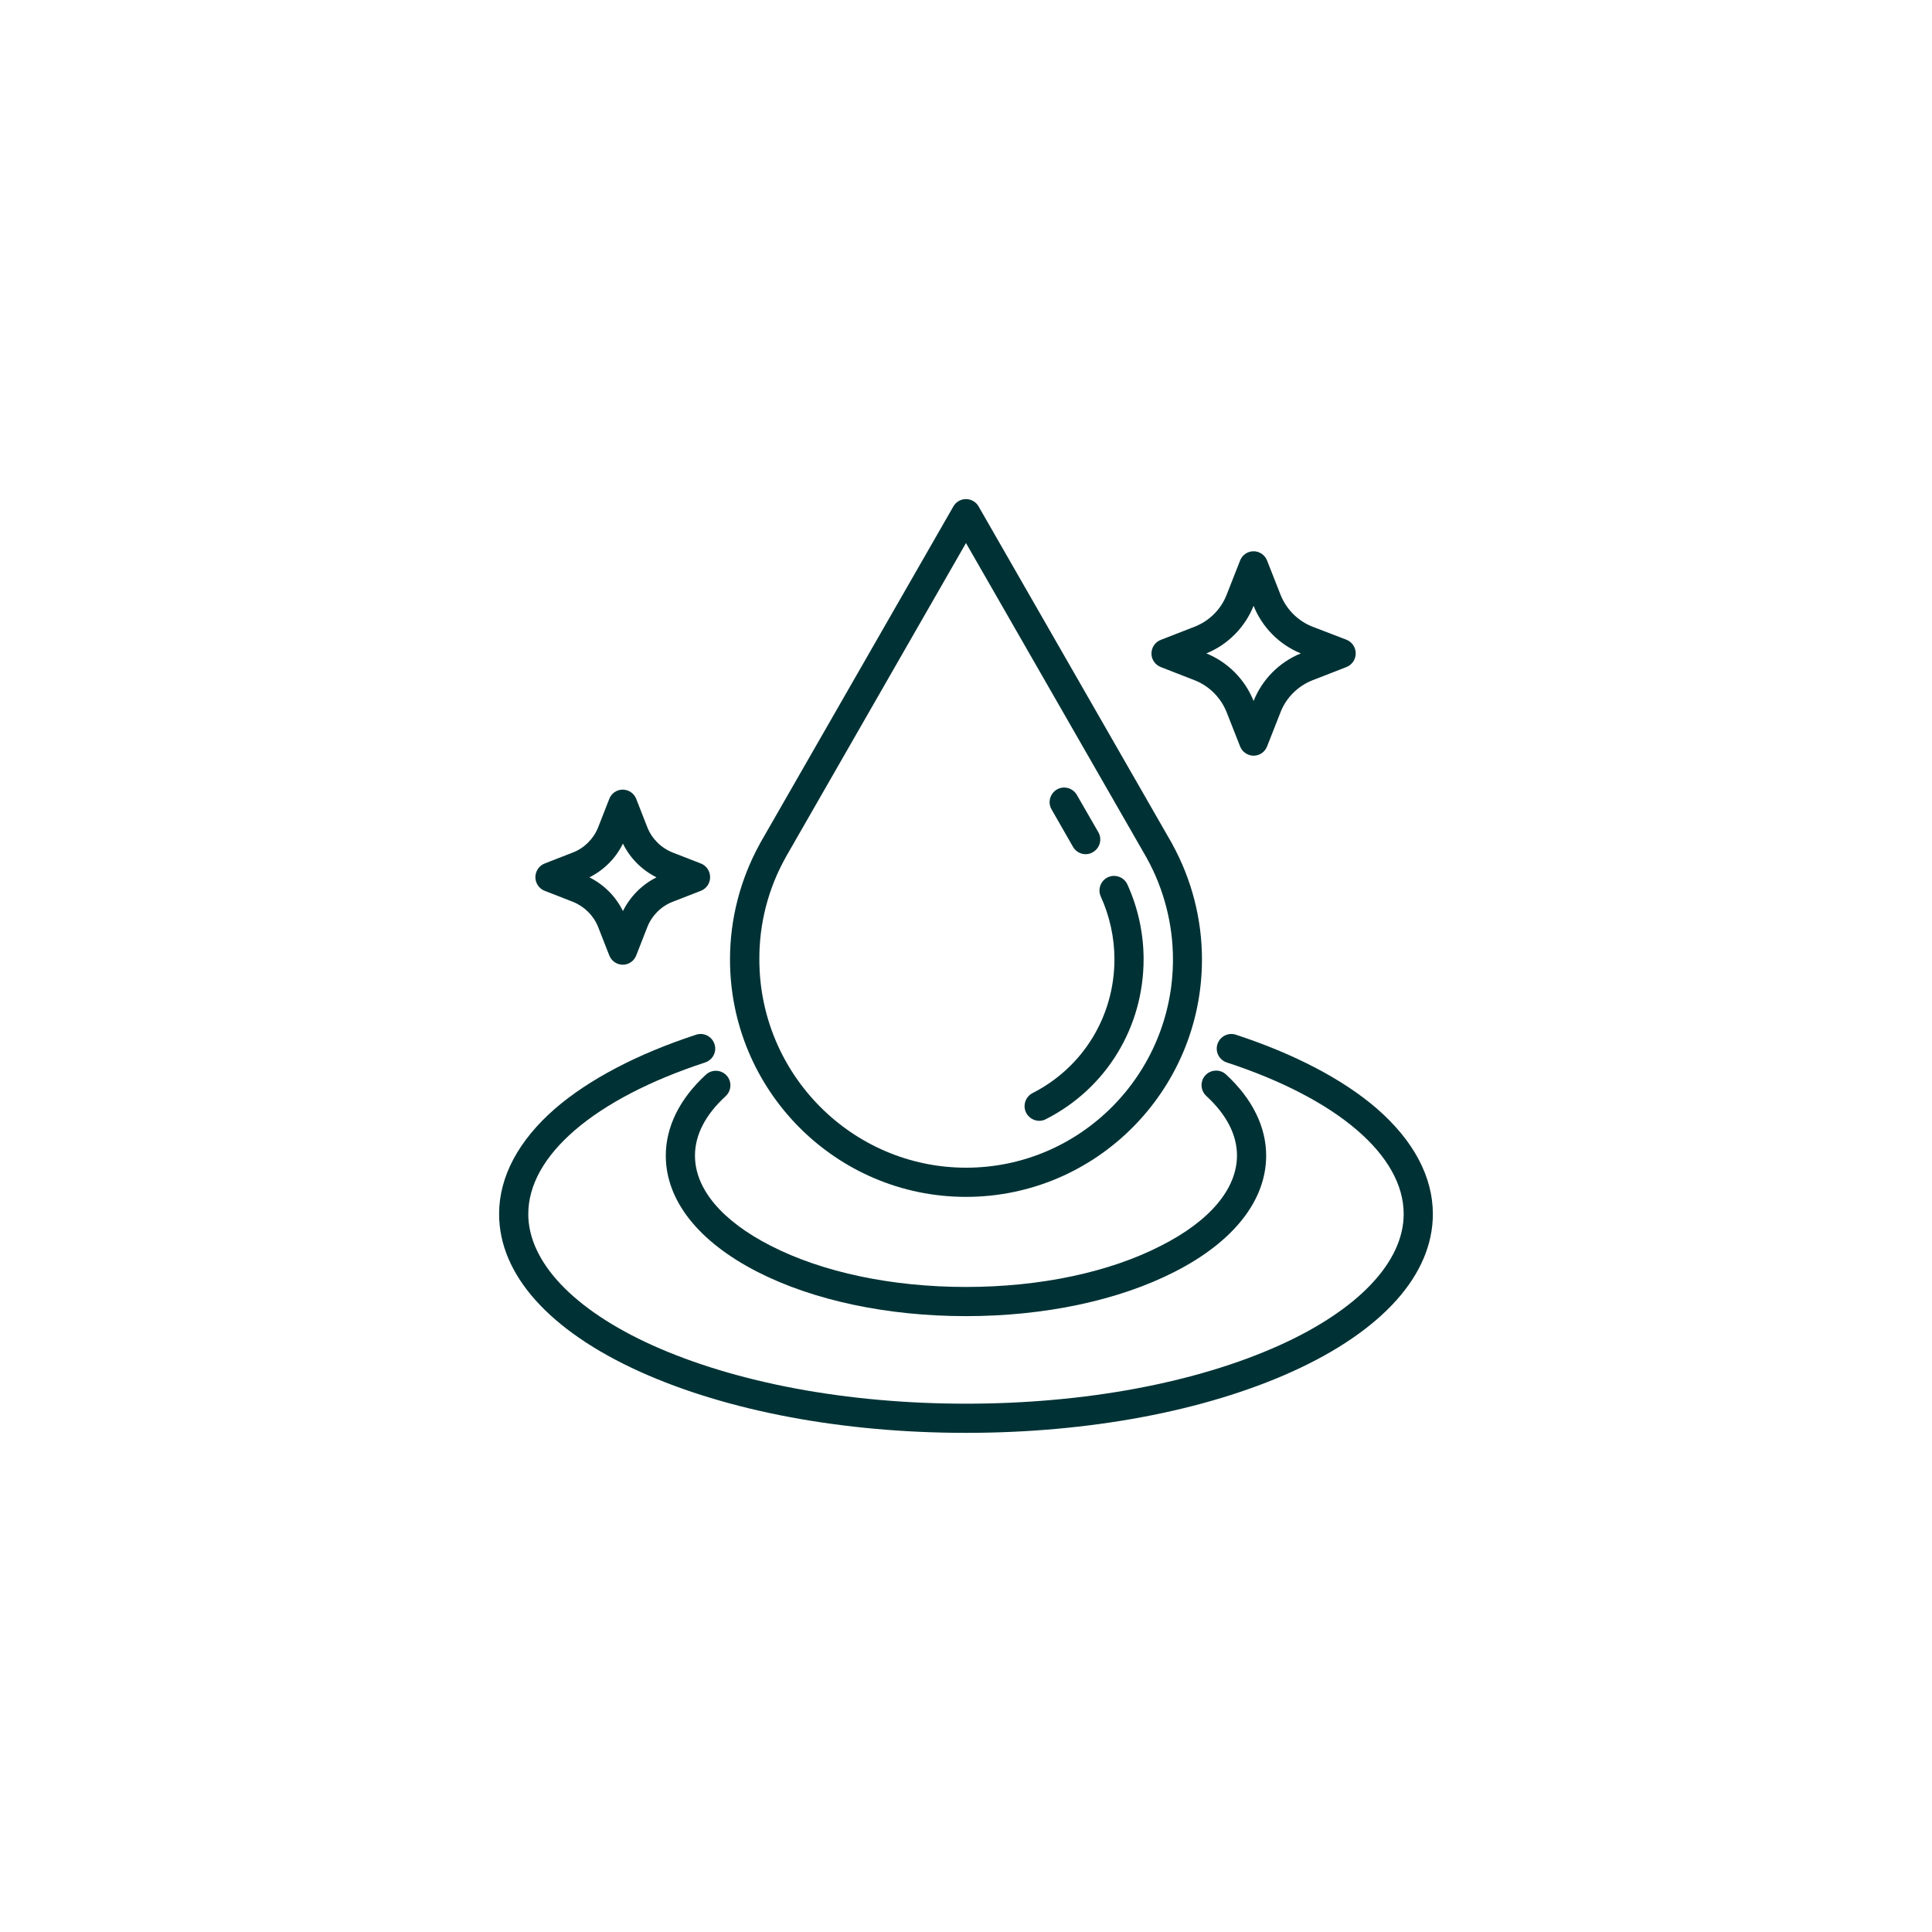 <svg version="1.0" preserveAspectRatio="xMidYMid meet" height="1080" viewBox="0 0 810 810" zoomAndPan="magnify" width="1080" xmlns:xlink="http://www.w3.org/1999/xlink" xmlns="http://www.w3.org/2000/svg"><defs><clipPath id="7103d73254"><path clip-rule="nonzero" d="M 306 209.25 L 504 209.25 L 504 502 L 306 502 Z M 306 209.25"></path></clipPath><clipPath id="c9c9c222e2"><path clip-rule="nonzero" d="M 209.25 433 L 601 433 L 601 601 L 209.25 601 Z M 209.25 433"></path></clipPath></defs><path fill-rule="nonzero" fill-opacity="1" d="M 486.648 279.668 L 500.801 285.18 C 506.918 287.551 511.809 292.445 514.258 298.562 L 519.91 312.93 C 520.828 315.301 523.125 316.828 525.57 316.828 C 528.094 316.828 530.312 315.301 531.234 312.93 L 536.887 298.562 C 539.258 292.445 544.227 287.551 550.344 285.18 L 564.492 279.668 C 566.855 278.75 568.391 276.465 568.391 273.941 C 568.391 271.41 566.855 269.121 564.492 268.203 L 550.344 262.77 C 544.227 260.406 539.332 255.512 536.887 249.395 L 531.234 235.02 C 530.312 232.648 528.02 231.121 525.57 231.121 C 523.051 231.121 520.828 232.648 519.91 235.02 L 514.258 249.395 C 511.887 255.512 506.918 260.406 500.801 262.77 L 486.648 268.277 C 484.277 269.199 482.75 271.492 482.75 274.016 C 482.75 276.539 484.355 278.75 486.648 279.668 Z M 525.57 253.977 C 529.168 263.004 536.355 270.27 545.375 273.941 C 536.355 277.609 529.168 284.867 525.57 293.895 C 521.977 284.867 514.789 277.609 505.77 273.941 C 514.789 270.27 521.977 263.004 525.57 253.977 Z M 525.57 253.977" fill="#003235"></path><path fill-rule="nonzero" fill-opacity="1" d="M 228.371 373.484 L 240.141 378.074 C 244.957 379.992 248.855 383.812 250.77 388.633 L 255.438 400.555 C 256.348 402.926 258.645 404.461 261.09 404.461 C 263.613 404.461 265.832 402.926 266.75 400.555 L 271.41 388.633 C 273.324 383.812 277.223 379.914 282.039 378.074 L 293.82 373.484 C 296.191 372.574 297.719 370.281 297.719 367.758 C 297.719 365.234 296.191 362.938 293.82 362.02 L 282.039 357.43 C 277.223 355.523 273.324 351.699 271.41 346.883 L 266.75 334.953 C 265.832 332.582 263.535 331.055 261.09 331.055 C 258.566 331.055 256.348 332.582 255.438 334.953 L 250.77 346.883 C 248.855 351.699 244.957 355.598 240.141 357.43 L 228.371 362.02 C 226 362.938 224.461 365.234 224.461 367.758 C 224.461 370.281 226 372.574 228.371 373.484 Z M 261.164 353.684 C 264.152 359.801 269.121 364.77 275.238 367.832 C 269.121 370.887 264.23 375.855 261.164 381.973 C 258.188 375.855 253.219 370.887 247.102 367.832 C 253.219 364.77 258.188 359.801 261.164 353.684 Z M 261.164 353.684" fill="#003235"></path><g clip-path="url(#7103d73254)"><path fill-rule="nonzero" fill-opacity="1" d="M 404.992 501.797 C 459.582 501.797 503.93 457.137 503.93 402.242 C 503.93 385.418 499.652 368.828 491.621 354.148 C 491.543 353.996 491.469 353.836 491.391 353.684 L 410.266 212.305 C 409.195 210.398 407.133 209.25 404.992 209.25 C 402.848 209.25 400.789 210.398 399.719 212.305 L 318.59 353.684 C 318.516 353.836 318.441 353.996 318.363 354.148 C 310.332 368.828 306.055 385.418 306.055 402.242 C 306.055 457.137 350.402 501.797 404.992 501.797 Z M 329.297 359.648 C 329.375 359.574 329.375 359.422 329.449 359.344 L 404.992 227.676 L 480.609 359.422 C 480.684 359.496 480.684 359.648 480.77 359.723 C 487.949 372.652 491.77 387.406 491.77 402.242 C 491.77 450.41 452.859 489.562 405.066 489.562 C 357.277 489.562 318.363 450.41 318.363 402.242 C 318.289 387.332 322.035 372.652 329.297 359.648 Z M 329.297 359.648" fill="#003235"></path></g><path fill-rule="nonzero" fill-opacity="1" d="M 435.73 469.91 C 436.648 469.91 437.645 469.684 438.48 469.219 C 463.793 456.375 479.461 430.684 479.461 402.164 C 479.461 391.383 477.098 380.523 472.66 370.812 C 471.285 367.758 467.613 366.383 464.551 367.758 C 461.496 369.133 460.121 372.801 461.496 375.855 C 465.242 384.043 467.234 393.137 467.234 402.164 C 467.234 426.02 454.082 447.508 432.902 458.281 C 429.914 459.82 428.691 463.488 430.219 466.543 C 431.367 468.688 433.512 469.91 435.73 469.91 Z M 435.73 469.91" fill="#003235"></path><path fill-rule="nonzero" fill-opacity="1" d="M 449.871 355.059 C 451.02 357.051 453.086 358.121 455.152 358.121 C 456.148 358.121 457.211 357.895 458.207 357.277 C 461.117 355.598 462.18 351.852 460.5 348.941 L 451.48 333.273 C 449.793 330.363 446.047 329.297 443.145 330.977 C 440.242 332.656 439.172 336.402 440.852 339.312 Z M 449.871 355.059" fill="#003235"></path><g clip-path="url(#c9c9c222e2)"><path fill-rule="nonzero" fill-opacity="1" d="M 577.262 464.789 C 563.109 452.555 542.699 441.848 518.156 433.812 C 514.941 432.75 511.508 434.508 510.434 437.719 C 509.363 440.926 511.117 444.371 514.332 445.441 C 560.746 460.652 588.5 484.438 588.5 508.977 C 588.5 529.016 569.539 549.047 536.582 563.953 C 501.484 579.781 454.766 588.5 404.992 588.5 C 355.219 588.5 308.5 579.781 273.398 563.953 C 240.445 549.047 221.484 529.016 221.484 508.977 C 221.484 484.438 249.234 460.652 295.648 445.441 C 298.863 444.371 300.621 440.926 299.547 437.719 C 298.477 434.508 295.043 432.75 291.828 433.812 C 267.281 441.848 246.871 452.555 232.723 464.789 C 217.359 478.16 209.25 493.383 209.25 508.977 C 209.25 534.363 230.277 557.914 268.355 575.117 C 304.98 591.637 353.457 600.734 404.992 600.734 C 456.527 600.734 505 591.637 541.629 575.117 C 579.707 557.914 600.734 534.363 600.734 508.977 C 600.734 493.383 592.625 478.16 577.262 464.789 Z M 577.262 464.789" fill="#003235"></path></g><path fill-rule="nonzero" fill-opacity="1" d="M 279.137 484.516 C 279.137 503.246 292.746 520.527 317.52 533.215 C 340.992 545.223 372.035 551.797 404.992 551.797 C 437.949 551.797 468.988 545.223 492.465 533.215 C 517.234 520.602 530.844 503.246 530.844 484.516 C 530.844 472.434 525.039 460.652 514.031 450.488 C 511.582 448.191 507.676 448.344 505.391 450.789 C 503.094 453.238 503.246 457.137 505.691 459.43 C 514.258 467.312 518.609 475.801 518.609 484.438 C 518.609 498.352 507.371 511.809 486.887 522.207 C 465.094 533.445 436.031 539.562 404.992 539.562 C 373.949 539.562 344.891 533.445 323.098 522.281 C 302.609 511.809 291.371 498.43 291.371 484.516 C 291.371 475.801 295.727 467.387 304.289 459.508 C 306.738 457.211 306.891 453.312 304.594 450.867 C 302.309 448.418 298.402 448.266 295.953 450.562 C 284.941 460.652 279.137 472.434 279.137 484.516 Z M 279.137 484.516" fill="#003235"></path></svg>